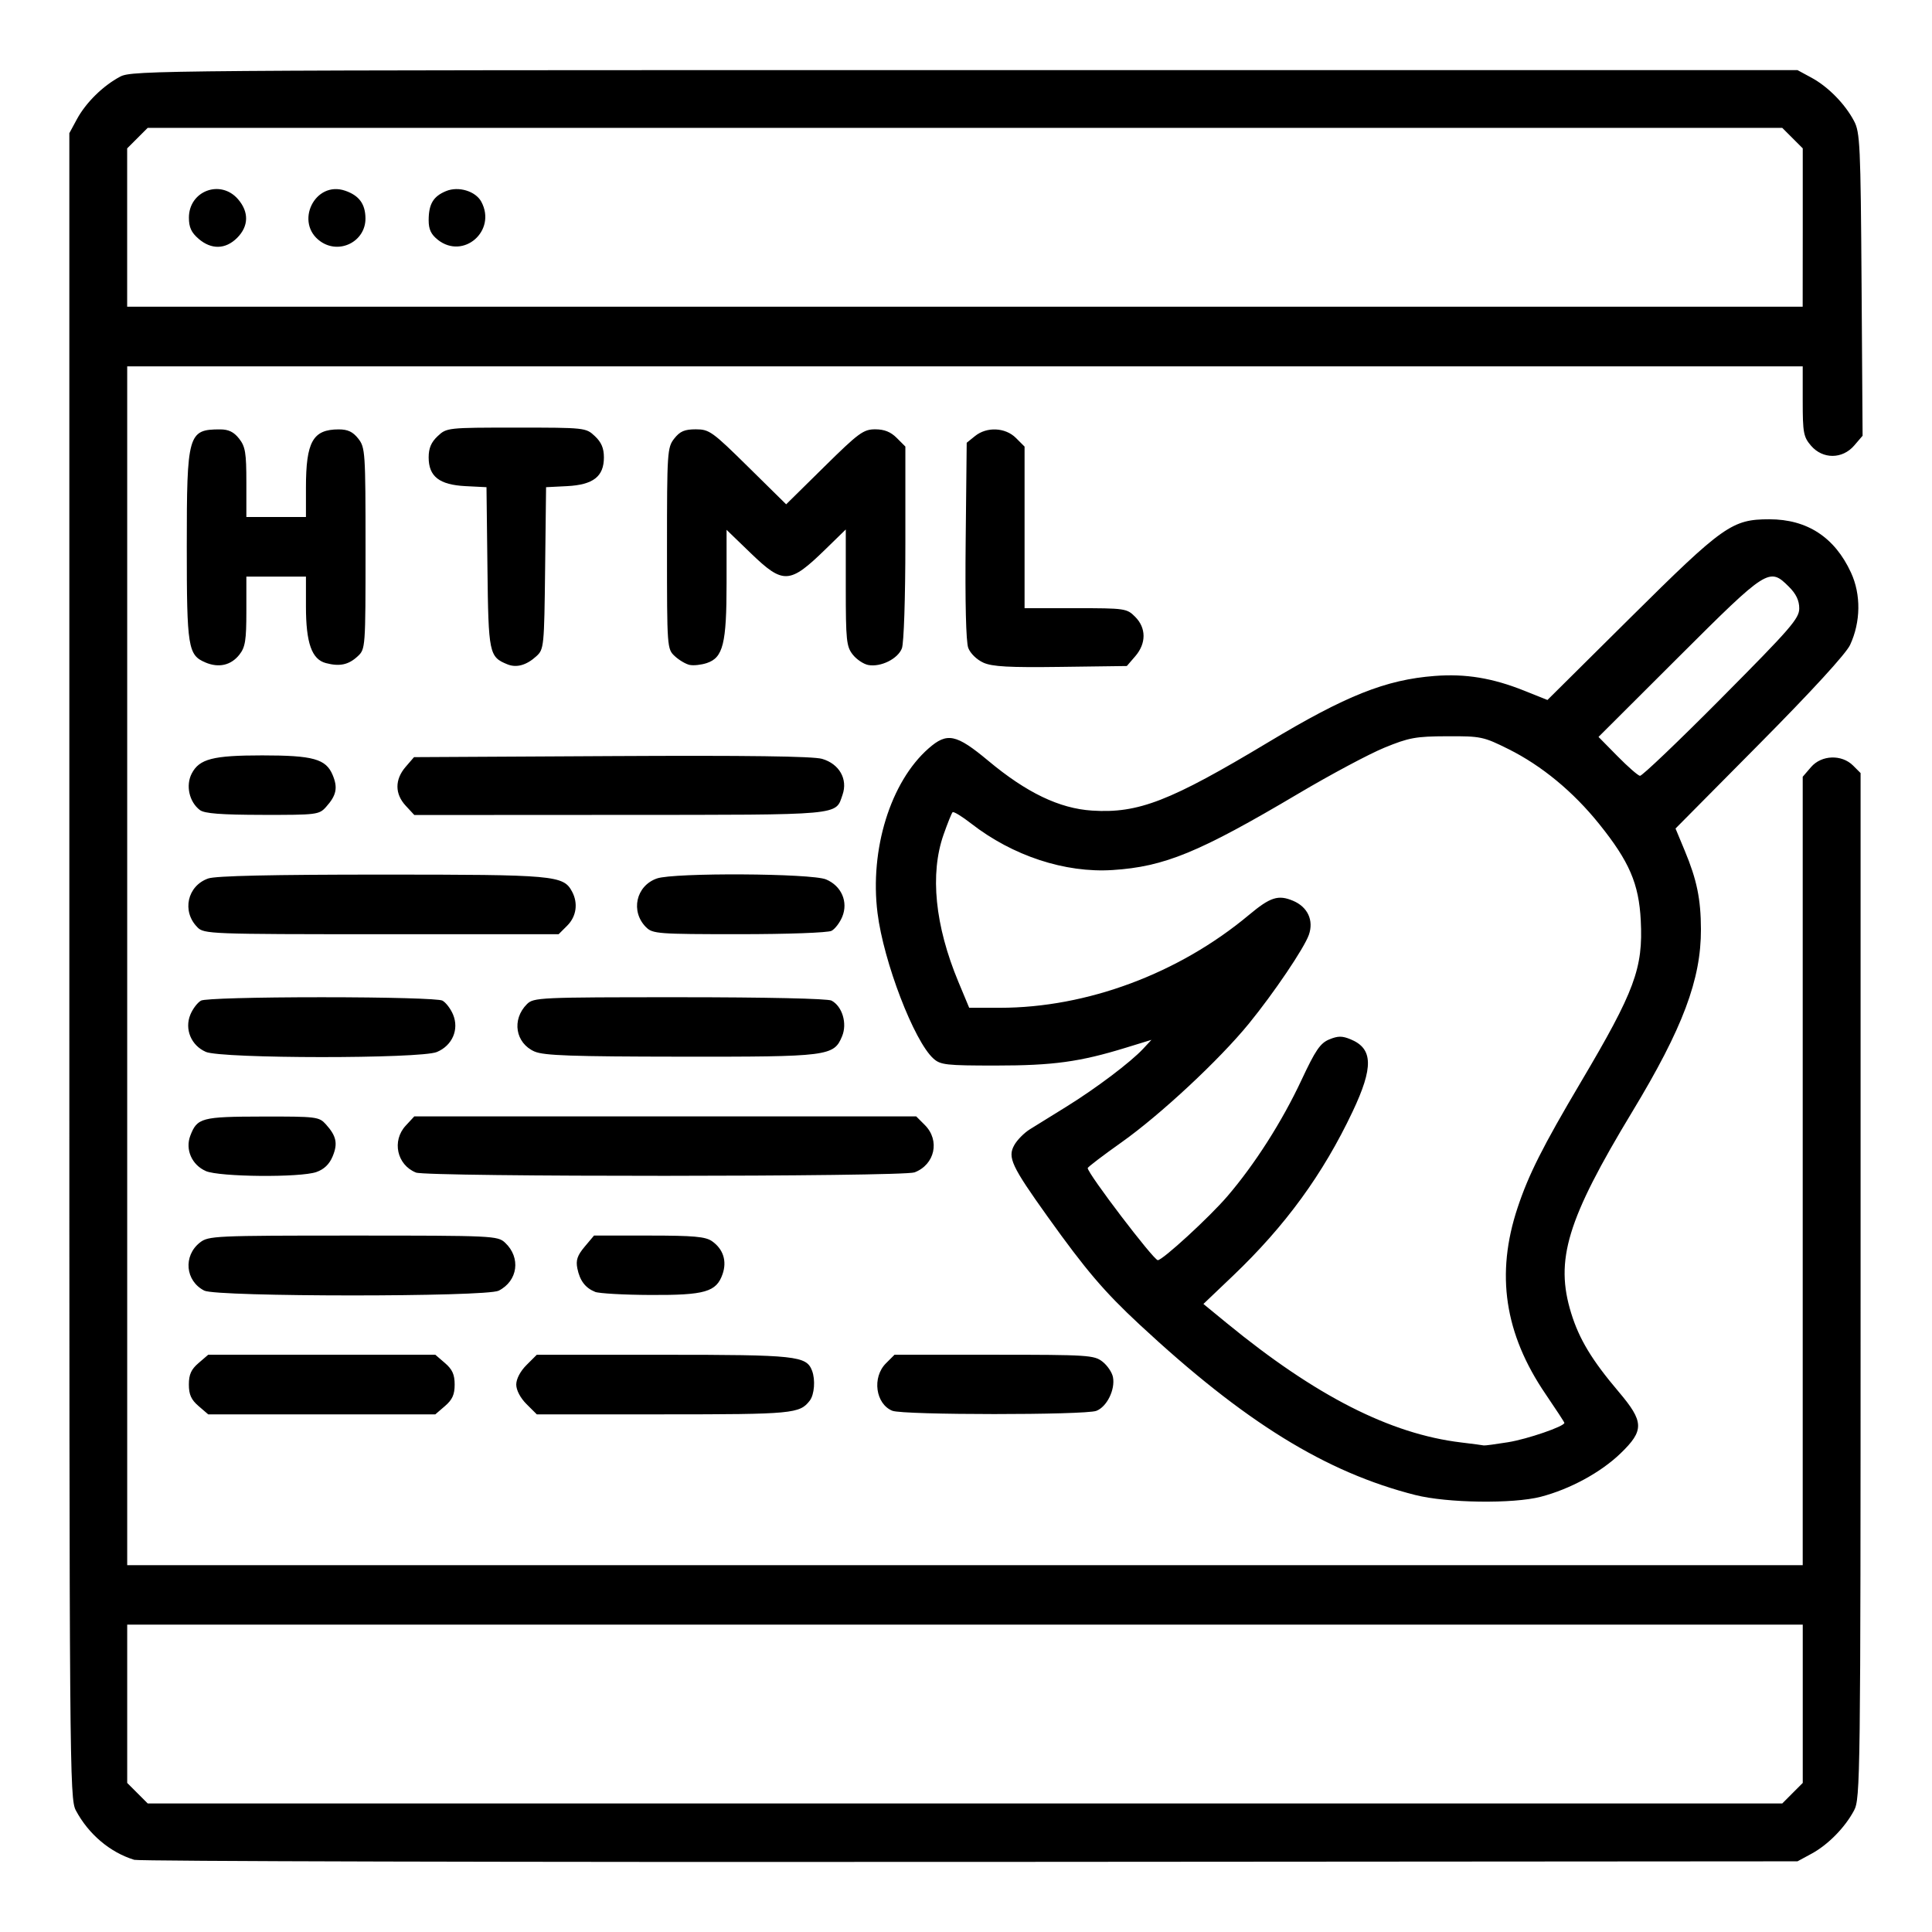 <?xml version="1.0" encoding="UTF-8" standalone="no"?>
<!-- Created with Inkscape (http://www.inkscape.org/) -->

<svg
   xmlns:dc="http://purl.org/dc/elements/1.1/"
   xmlns:cc="http://creativecommons.org/ns#"
   xmlns:rdf="http://www.w3.org/1999/02/22-rdf-syntax-ns#"
   xmlns:svg="http://www.w3.org/2000/svg"
   xmlns="http://www.w3.org/2000/svg"
   xmlns:sodipodi="http://sodipodi.sourceforge.net/DTD/sodipodi-0.dtd"
   xmlns:inkscape="http://www.inkscape.org/namespaces/inkscape"
   width="200"
   height="200"
   viewBox="0 0 52.917 52.917"
   version="1.1"
   id="svg8"
   inkscape:version="0.92.5 (2060ec1f9f, 2020-04-08)"
   sodipodi:docname="web_icon.svg">
  <defs
     id="defs2" />
  <sodipodi:namedview
     id="base"
     pagecolor="#ffffff"
     bordercolor="#666666"
     borderopacity="1.0"
     inkscape:pageopacity="0.0"
     inkscape:pageshadow="2"
     inkscape:zoom="1.05"
     inkscape:cx="-3.1837132"
     inkscape:cy="244.56042"
     inkscape:document-units="mm"
     inkscape:current-layer="layer1"
     showgrid="false"
     fit-margin-top="0"
     fit-margin-left="0"
     fit-margin-right="0"
     fit-margin-bottom="0"
     inkscape:window-width="1920"
     inkscape:window-height="1011"
     inkscape:window-x="-9"
     inkscape:window-y="-9"
     inkscape:window-maximized="1"
     units="px" />
  <g
     inkscape:label="レイヤー 1"
     inkscape:groupmode="layer"
     id="layer1"
     transform="translate(-33.914,-166.303)">
    <path
       style="fill:#000000;stroke-width:1;stroke:none"
       d="m 37.589,217.242 c -0.661,-0.202 -1.251,-0.702 -1.597,-1.351 -0.173,-0.325 -0.179,-1.084 -0.179,-23.138 v -22.802 l 0.208,-0.384 c 0.245,-0.453 0.715,-0.916 1.185,-1.165 0.325,-0.173 1.084,-0.179 23.138,-0.179 H 83.146 l 0.384,0.208 c 0.453,0.245 0.916,0.715 1.165,1.185 0.165,0.31 0.181,0.654 0.207,4.479 l 0.028,4.143 -0.231,0.269 c -0.323,0.375 -0.86,0.377 -1.181,0.004 -0.206,-0.24 -0.228,-0.353 -0.228,-1.219 v -0.955 H 60.344 37.398 v 16.418 16.418 H 60.344 83.29 V 198.374 187.578 l 0.228,-0.265 c 0.287,-0.333 0.84,-0.353 1.153,-0.04 l 0.204,0.204 v 14.039 c 0,13.507 -0.007,14.051 -0.179,14.375 -0.25,0.469 -0.713,0.94 -1.165,1.185 l -0.384,0.208 -22.658,0.016 c -12.462,0.009 -22.767,-0.017 -22.899,-0.057 z m 45.421,-1.824 0.281,-0.281 v -2.168 -2.168 H 60.344 37.398 v 2.168 2.168 l 0.281,0.281 0.281,0.281 h 22.385 22.385 z m 0.281,-42.883 v -2.168 l -0.281,-0.281 -0.281,-0.281 H 60.344 37.959 l -0.281,0.281 -0.281,0.281 v 2.168 2.168 h 22.946 22.946 z m -43.938,0.308 c -0.199,-0.171 -0.265,-0.315 -0.265,-0.578 0,-0.735 0.869,-1.06 1.347,-0.504 0.302,0.351 0.292,0.739 -0.026,1.057 -0.318,0.318 -0.706,0.327 -1.057,0.025 z m 3.341,0.074 c -0.727,-0.51 -0.156,-1.68 0.678,-1.389 0.38,0.132 0.548,0.363 0.552,0.755 0.006,0.631 -0.709,0.999 -1.23,0.634 z m 3.214,-0.045 c -0.187,-0.147 -0.253,-0.286 -0.253,-0.534 0,-0.446 0.125,-0.656 0.476,-0.801 0.341,-0.141 0.811,10e-4 0.967,0.293 0.425,0.794 -0.489,1.594 -1.191,1.042 z m 26.774,34.38 c -2.462,-0.625 -4.684,-1.999 -7.557,-4.671 -0.965,-0.897 -1.47,-1.49 -2.512,-2.947 -0.995,-1.392 -1.107,-1.631 -0.918,-1.967 0.079,-0.142 0.272,-0.337 0.429,-0.434 0.156,-0.097 0.61,-0.378 1.007,-0.624 0.811,-0.503 1.755,-1.216 2.095,-1.582 l 0.226,-0.243 -0.706,0.217 c -1.254,0.386 -1.986,0.487 -3.552,0.487 -1.367,5.2e-4 -1.521,-0.017 -1.715,-0.192 -0.53,-0.478 -1.362,-2.645 -1.53,-3.985 -0.218,-1.741 0.356,-3.594 1.398,-4.509 0.508,-0.446 0.755,-0.395 1.635,0.338 1.051,0.877 1.948,1.307 2.844,1.365 1.268,0.081 2.135,-0.256 4.832,-1.876 2.122,-1.275 3.212,-1.709 4.552,-1.812 0.848,-0.065 1.583,0.056 2.455,0.405 l 0.633,0.253 2.284,-2.266 c 2.534,-2.514 2.774,-2.683 3.796,-2.683 1.033,0 1.788,0.493 2.233,1.458 0.279,0.603 0.269,1.353 -0.024,1.984 -0.112,0.24 -1.043,1.256 -2.48,2.706 l -2.301,2.322 0.252,0.606 c 0.333,0.799 0.441,1.326 0.444,2.151 0.005,1.376 -0.498,2.713 -1.876,4.992 -1.793,2.966 -2.128,4.069 -1.678,5.526 0.221,0.714 0.567,1.286 1.298,2.149 0.7,0.825 0.707,1.061 0.053,1.692 -0.542,0.522 -1.379,0.977 -2.183,1.187 -0.762,0.198 -2.567,0.173 -3.437,-0.048 z m 2.538,-1.447 c 0.533,-0.086 1.542,-0.434 1.542,-0.53 0,-0.018 -0.232,-0.373 -0.516,-0.79 -1.124,-1.651 -1.37,-3.286 -0.766,-5.102 0.302,-0.91 0.688,-1.675 1.732,-3.44 1.478,-2.496 1.709,-3.12 1.642,-4.428 -0.051,-1.008 -0.314,-1.617 -1.139,-2.643 -0.714,-0.888 -1.574,-1.597 -2.484,-2.051 -0.685,-0.341 -0.756,-0.356 -1.68,-0.352 -0.863,0.003 -1.045,0.037 -1.721,0.314 -0.416,0.171 -1.475,0.736 -2.352,1.256 -2.722,1.613 -3.67,2.003 -5.09,2.094 -1.303,0.084 -2.738,-0.388 -3.876,-1.275 -0.252,-0.196 -0.48,-0.335 -0.507,-0.308 -0.027,0.027 -0.138,0.303 -0.247,0.613 -0.378,1.076 -0.236,2.492 0.406,4.033 l 0.296,0.71 h 0.843 c 2.383,0 4.899,-0.938 6.818,-2.542 0.586,-0.49 0.802,-0.559 1.207,-0.39 0.402,0.168 0.574,0.536 0.436,0.932 -0.126,0.362 -0.961,1.598 -1.646,2.437 -0.809,0.991 -2.42,2.492 -3.483,3.246 -0.511,0.362 -0.929,0.68 -0.929,0.708 0,0.15 1.806,2.522 1.92,2.522 0.132,0 1.412,-1.175 1.904,-1.749 0.749,-0.872 1.498,-2.045 2.03,-3.182 0.384,-0.821 0.515,-1.013 0.761,-1.115 0.24,-0.099 0.354,-0.1 0.589,-0.002 0.613,0.254 0.626,0.764 0.051,1.979 -0.814,1.719 -1.842,3.129 -3.28,4.5 l -0.806,0.768 0.644,0.528 c 2.429,1.991 4.474,3.032 6.411,3.265 0.317,0.038 0.598,0.075 0.624,0.082 0.026,0.007 0.326,-0.033 0.666,-0.088 z M 81.063,185.423 c 1.897,-1.909 2.132,-2.179 2.132,-2.456 0,-0.215 -0.086,-0.397 -0.281,-0.591 -0.539,-0.539 -0.587,-0.508 -3.016,1.915 l -2.201,2.196 0.517,0.525 c 0.284,0.289 0.562,0.532 0.618,0.541 0.055,0.009 1.06,-0.95 2.232,-2.13 z M 39.352,204.814 c -0.201,-0.173 -0.265,-0.314 -0.265,-0.589 0,-0.275 0.063,-0.415 0.265,-0.588 l 0.265,-0.228 h 3.11 3.11 l 0.265,0.228 c 0.201,0.173 0.265,0.314 0.265,0.588 0,0.275 -0.063,0.415 -0.265,0.589 l -0.265,0.228 h -3.11 -3.11 z m 8.983,-0.053 c -0.169,-0.169 -0.281,-0.382 -0.281,-0.535 0,-0.154 0.111,-0.366 0.281,-0.535 l 0.281,-0.281 h 3.469 c 3.64,0 3.915,0.029 4.071,0.436 0.095,0.248 0.064,0.655 -0.063,0.82 -0.275,0.358 -0.465,0.376 -4.006,0.376 h -3.47 z m 10.023,0.184 c -0.463,-0.186 -0.563,-0.916 -0.179,-1.3 l 0.236,-0.236 h 2.728 c 2.572,0 2.741,0.011 2.969,0.19 0.133,0.104 0.262,0.295 0.286,0.424 0.065,0.342 -0.167,0.813 -0.456,0.923 -0.31,0.118 -5.291,0.117 -5.584,-0.002 z M 39.51,201.653 c -0.521,-0.264 -0.584,-0.952 -0.12,-1.317 0.233,-0.183 0.398,-0.191 4.196,-0.191 3.839,0 3.959,0.006 4.162,0.195 0.437,0.408 0.352,1.048 -0.176,1.315 -0.343,0.174 -7.718,0.172 -8.062,-0.002 z m 10.702,0.033 c -0.268,-0.109 -0.417,-0.307 -0.485,-0.644 -0.044,-0.221 5.75e-4,-0.354 0.2,-0.591 l 0.257,-0.306 h 1.506 c 1.226,0 1.547,0.029 1.726,0.154 0.308,0.216 0.413,0.545 0.289,0.902 -0.17,0.488 -0.48,0.578 -1.973,0.571 -0.729,-0.003 -1.413,-0.042 -1.52,-0.085 z m -10.661,-3.309 c -0.382,-0.166 -0.568,-0.59 -0.425,-0.966 0.187,-0.491 0.307,-0.523 1.976,-0.526 1.481,-0.003 1.551,0.006 1.738,0.213 0.289,0.321 0.332,0.527 0.184,0.88 -0.09,0.215 -0.234,0.353 -0.445,0.427 -0.444,0.155 -2.656,0.135 -3.028,-0.027 z m 5.754,0.041 c -0.52,-0.21 -0.663,-0.868 -0.279,-1.283 l 0.235,-0.254 h 6.874 6.874 l 0.236,0.236 c 0.421,0.421 0.276,1.084 -0.282,1.297 -0.324,0.123 -13.352,0.128 -13.657,0.005 z m -5.754,-3.305 c -0.402,-0.175 -0.587,-0.622 -0.423,-1.02 0.066,-0.16 0.198,-0.333 0.293,-0.384 0.1,-0.054 1.483,-0.092 3.305,-0.092 1.822,0 3.205,0.039 3.305,0.092 0.095,0.051 0.227,0.224 0.293,0.384 0.169,0.408 -0.021,0.847 -0.444,1.024 -0.45,0.188 -5.897,0.185 -6.331,-0.004 z m 9.008,-0.007 c -0.529,-0.23 -0.635,-0.877 -0.213,-1.299 0.183,-0.183 0.335,-0.19 4.18,-0.19 2.371,0 4.061,0.037 4.163,0.092 0.296,0.158 0.435,0.626 0.29,0.976 -0.226,0.547 -0.368,0.565 -4.432,0.56 -2.952,-0.003 -3.737,-0.03 -3.988,-0.14 z m -9.238,-3.406 c -0.433,-0.433 -0.277,-1.136 0.297,-1.336 0.206,-0.072 1.747,-0.106 4.758,-0.106 4.741,0 4.969,0.02 5.207,0.466 0.17,0.318 0.119,0.68 -0.132,0.931 l -0.236,0.236 h -4.853 c -4.704,0 -4.859,-0.006 -5.042,-0.19 z m 12.289,0 c -0.433,-0.433 -0.277,-1.136 0.297,-1.336 0.467,-0.163 4.23,-0.142 4.632,0.026 0.423,0.177 0.613,0.615 0.444,1.024 -0.066,0.16 -0.198,0.333 -0.293,0.384 -0.097,0.052 -1.205,0.092 -2.531,0.092 -2.22,0 -2.37,-0.011 -2.548,-0.19 z m -12.22,-3.209 c -0.293,-0.222 -0.394,-0.673 -0.225,-1 0.208,-0.402 0.581,-0.498 1.93,-0.498 1.398,0 1.746,0.097 1.93,0.536 0.148,0.353 0.104,0.56 -0.184,0.88 -0.187,0.207 -0.257,0.216 -1.738,0.213 -1.133,-0.002 -1.588,-0.037 -1.712,-0.131 z m 5.636,-0.12 c -0.3,-0.323 -0.301,-0.715 -0.004,-1.061 l 0.232,-0.269 5.409,-0.029 c 3.706,-0.02 5.522,0.004 5.768,0.076 0.471,0.137 0.709,0.555 0.56,0.983 -0.199,0.572 0.057,0.549 -6.084,0.552 l -5.645,0.003 z m -5.486,-3.924 c -0.476,-0.2 -0.51,-0.41 -0.51,-3.176 0,-3.084 0.035,-3.207 0.913,-3.207 0.233,0 0.376,0.07 0.52,0.253 0.171,0.217 0.199,0.387 0.199,1.2 v 0.947 h 0.816 0.816 v -0.802 c 0,-1.262 0.189,-1.598 0.899,-1.598 0.248,0 0.387,0.066 0.534,0.253 0.191,0.243 0.199,0.366 0.199,3.008 0,2.733 -0.002,2.756 -0.216,2.955 -0.251,0.233 -0.493,0.284 -0.87,0.185 -0.387,-0.101 -0.546,-0.553 -0.546,-1.549 v -0.819 h -0.816 -0.816 v 0.947 c 0,0.798 -0.03,0.985 -0.19,1.189 -0.23,0.293 -0.565,0.37 -0.932,0.215 z m 8.275,0.053 c -0.505,-0.204 -0.523,-0.291 -0.55,-2.65 l -0.026,-2.203 -0.576,-0.029 c -0.717,-0.037 -1.008,-0.264 -1.008,-0.787 0,-0.253 0.069,-0.416 0.248,-0.583 0.245,-0.23 0.269,-0.233 2.152,-0.233 1.884,0 1.907,0.003 2.152,0.233 0.179,0.168 0.248,0.331 0.248,0.583 0,0.523 -0.291,0.75 -1.008,0.787 l -0.576,0.029 -0.026,2.217 c -0.025,2.155 -0.032,2.223 -0.24,2.413 -0.269,0.246 -0.542,0.323 -0.79,0.223 z m 4.992,0.016 c -0.106,-0.022 -0.289,-0.129 -0.408,-0.239 -0.214,-0.198 -0.216,-0.22 -0.216,-2.954 0,-2.641 0.008,-2.765 0.199,-3.008 0.157,-0.199 0.282,-0.253 0.59,-0.253 0.369,0 0.452,0.06 1.433,1.027 l 1.042,1.027 1.042,-1.027 c 0.945,-0.932 1.075,-1.027 1.397,-1.027 0.249,0 0.425,0.07 0.59,0.236 l 0.236,0.236 v 2.638 c 0,1.513 -0.041,2.745 -0.095,2.889 -0.11,0.288 -0.581,0.521 -0.923,0.456 -0.129,-0.025 -0.32,-0.153 -0.424,-0.286 -0.172,-0.218 -0.19,-0.393 -0.19,-1.834 v -1.592 l -0.552,0.538 c -0.987,0.962 -1.159,0.972 -2.05,0.112 l -0.663,-0.64 v 1.459 c 0,1.659 -0.095,2.042 -0.542,2.19 -0.151,0.05 -0.361,0.073 -0.466,0.051 z m 8.04,-0.064 c -0.177,-0.079 -0.356,-0.253 -0.412,-0.401 -0.063,-0.165 -0.089,-1.255 -0.071,-2.941 l 0.028,-2.68 0.227,-0.183 c 0.323,-0.262 0.832,-0.238 1.122,0.052 l 0.236,0.236 v 2.213 2.213 h 1.397 c 1.355,0 1.404,0.007 1.632,0.236 0.305,0.305 0.307,0.727 0.004,1.079 l -0.232,0.269 -1.809,0.024 c -1.417,0.019 -1.876,-0.006 -2.121,-0.116 z"
       id="path943"
       inkscape:connector-curvature="0" />
  </g>
</svg>
